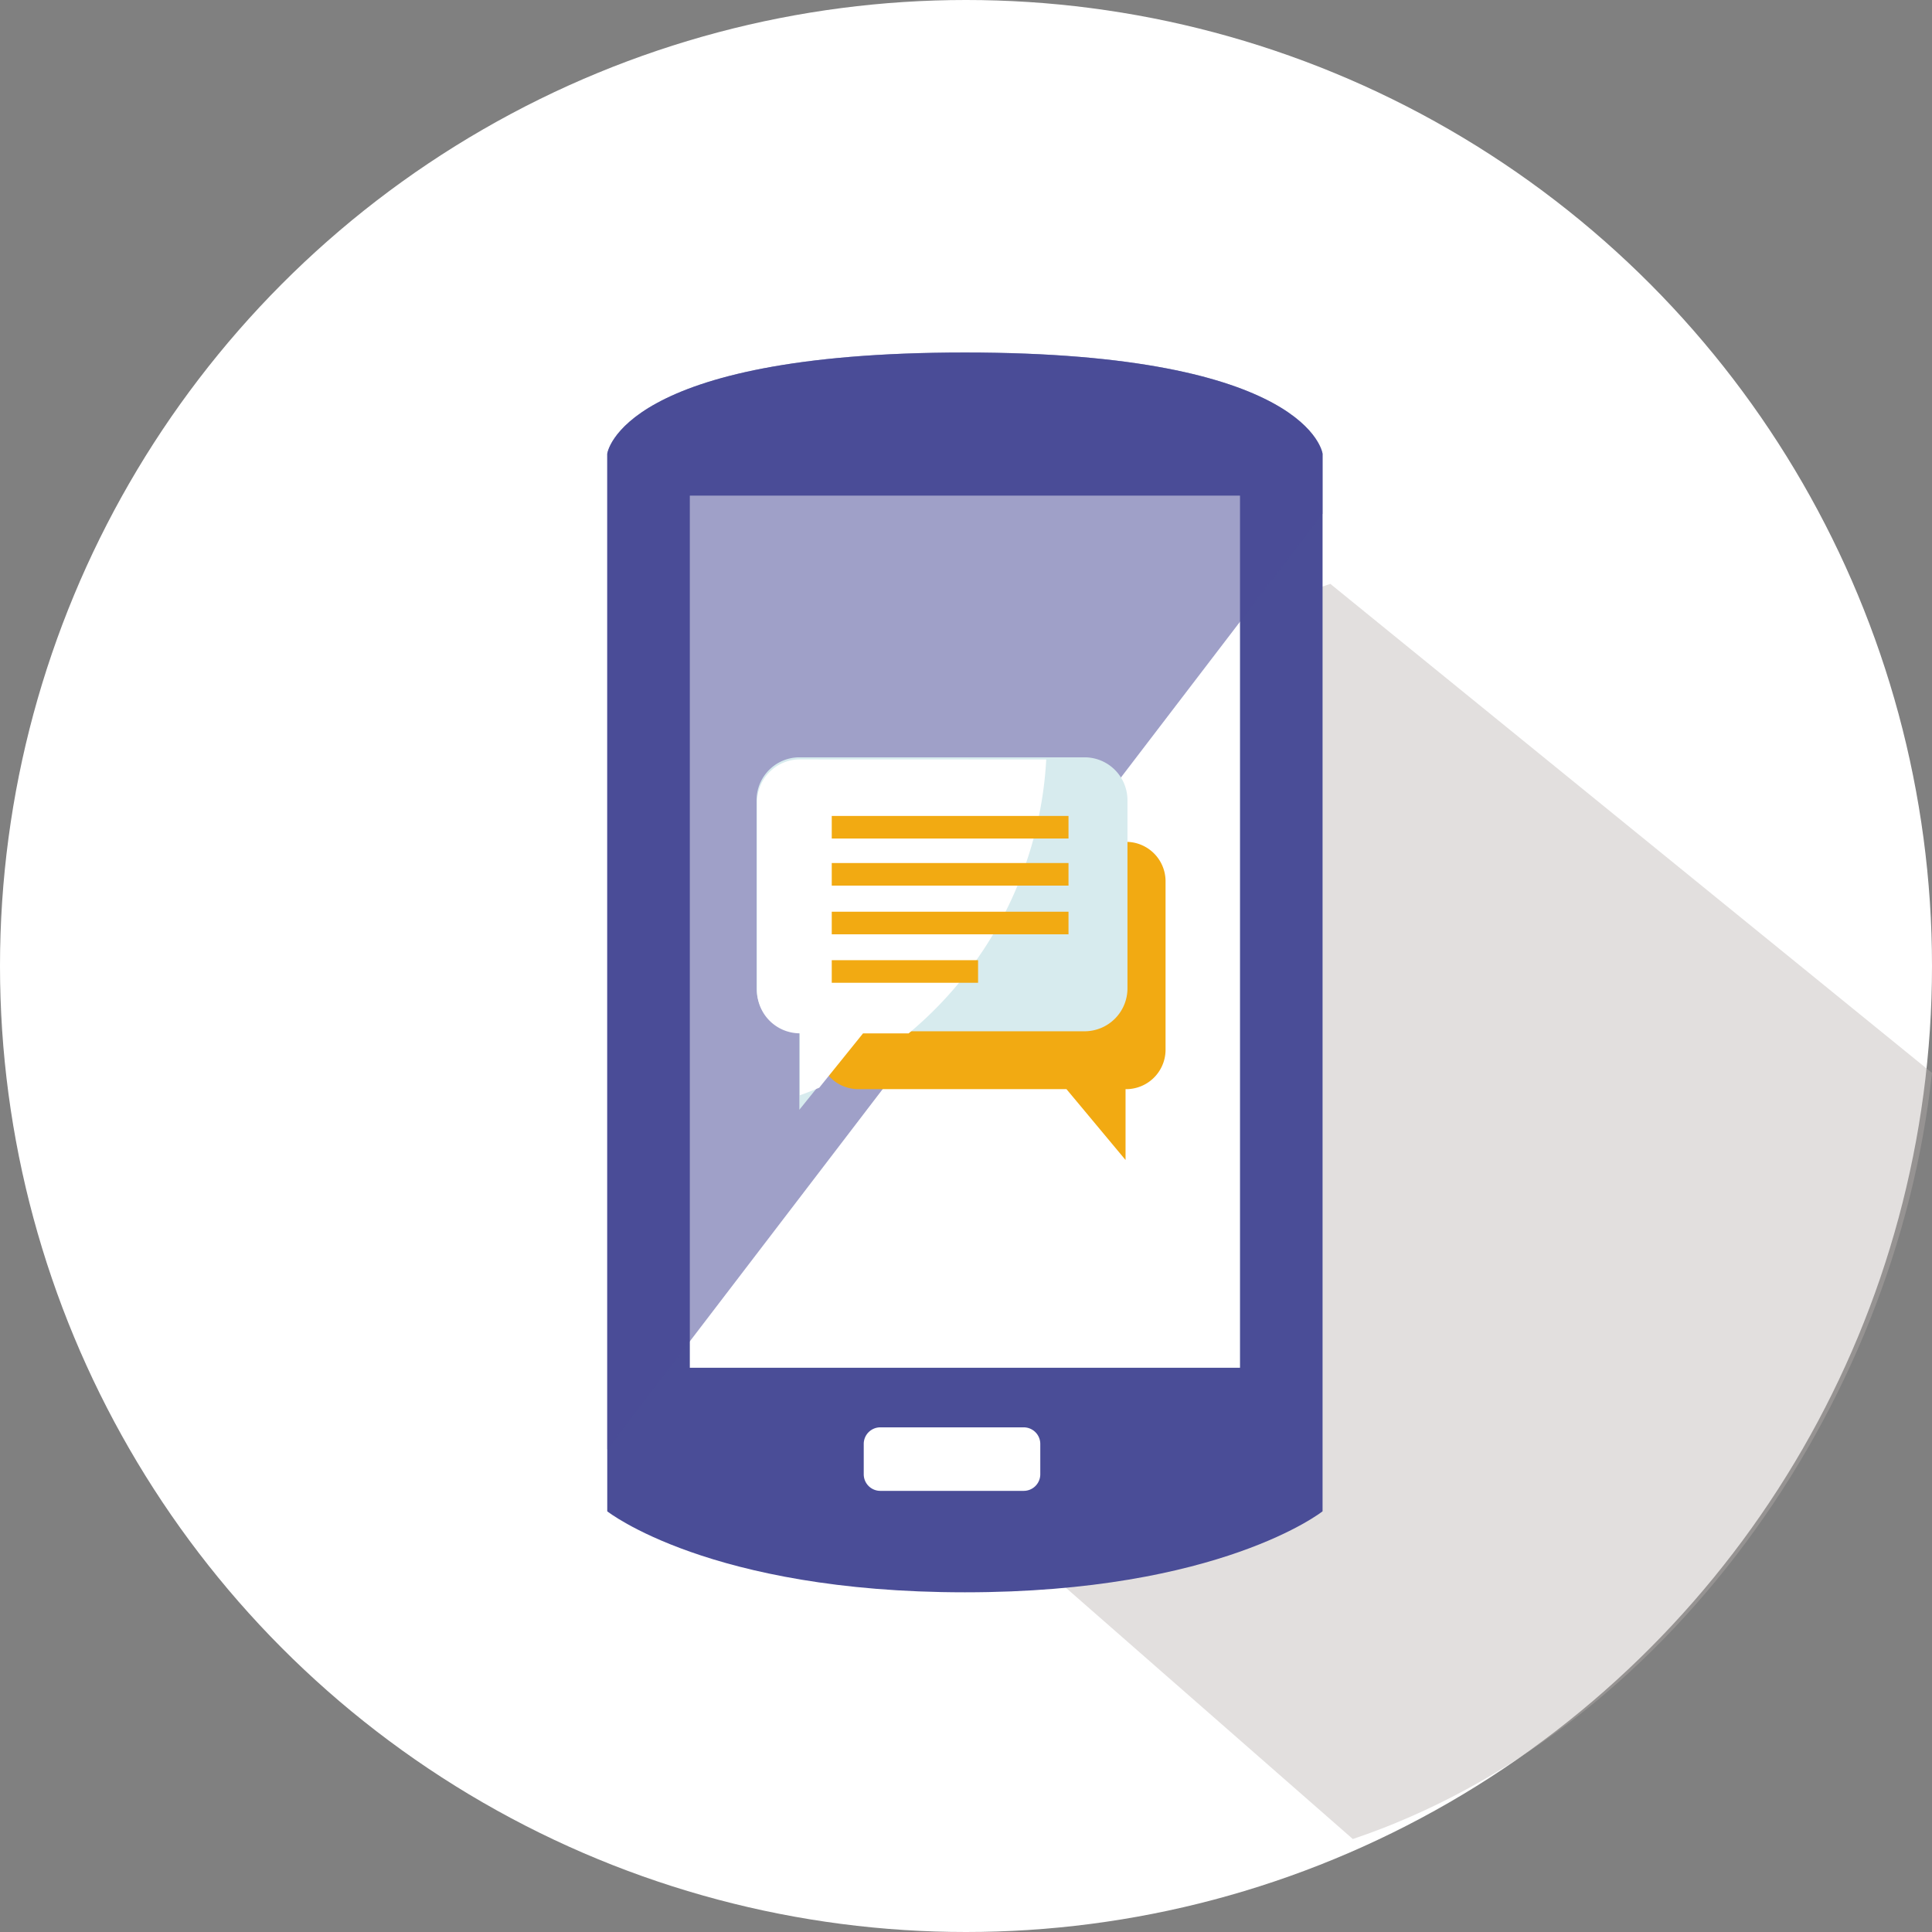 <?xml version="1.0" encoding="UTF-8"?> <svg xmlns="http://www.w3.org/2000/svg" width="160" height="160" viewBox="0 0 160 160"><rect x="0" y="0" width="160" height="160" fill="#808080" stroke="none"/><defs><style> .cls-1 { fill: #fff; } .cls-2 { fill: #b8afac; opacity: 0.4; mix-blend-mode: multiply; isolation: isolate; } .cls-3, .cls-4 { fill: #4a4d97; } .cls-4 { opacity: 0.53; } .cls-5 { fill: #f2aa12; } .cls-6 { fill: #d7ebee; } </style></defs><g id="Group_740" data-name="Group 740" transform="translate(-4026 -1411)"><circle id="Ellipse_4" data-name="Ellipse 4" class="cls-1" cx="80" cy="80" r="80" transform="translate(4026 1411)"></circle><path id="Path_38" data-name="Path 38" class="cls-2" d="M318.475,137.439l-37.782,12.877,1.712,32.526L273.53,200.4l46.807,40.986c25.784-8.7,44.95-35.531,47.964-63.448Z" transform="translate(3817.698 1321.915)"></path><path id="Path_39" data-name="Path 39" class="cls-3" d="M292.41,123.663c-28.562,0-29.62,8.383-29.62,8.383v87.585s8.464,6.707,29.62,6.707,29.619-6.707,29.619-6.707V132.046S320.972,123.663,292.41,123.663Z" transform="translate(3813.5 1316.53)"></path><rect id="Rectangle_399" data-name="Rectangle 399" class="cls-1" width="45.564" height="72.227" transform="translate(4083.128 1452.045)"></rect><path id="Rectangle_400" data-name="Rectangle 400" class="cls-1" d="M1.372,0H13.248a1.373,1.373,0,0,1,1.373,1.373V3.887a1.373,1.373,0,0,1-1.373,1.373H1.373A1.373,1.373,0,0,1,0,3.887V1.372A1.372,1.372,0,0,1,1.372,0Z" transform="translate(4097.531 1529.207)"></path><path id="Path_40" data-name="Path 40" class="cls-4" d="M322.029,137.018v-4.972s-1.057-8.383-29.619-8.383-29.62,8.383-29.62,8.383V214.5Z" transform="translate(3813.5 1316.53)"></path><g id="Group_609" data-name="Group 609" transform="translate(4088.655 1473.718)"><path id="Path_41" data-name="Path 41" class="cls-5" d="M278.705,152.8h22.084A3.267,3.267,0,0,1,304.1,156v14.08a3.267,3.267,0,0,1-3.313,3.2v5.867l-4.892-5.867H278.705a3.267,3.267,0,0,1-3.313-3.2V156A3.267,3.267,0,0,1,278.705,152.8Z" transform="translate(-270.229 -145.799)"></path><path id="Path_42" data-name="Path 42" class="cls-6" d="M298.854,147.766h-23.63a3.555,3.555,0,0,0-3.544,3.544v15.6a3.555,3.555,0,0,0,3.544,3.544v6.5l5.235-6.5h18.394a3.554,3.554,0,0,0,3.544-3.544v-15.6A3.554,3.554,0,0,0,298.854,147.766Z" transform="translate(-271.68 -147.766)"></path><path id="Path_43" data-name="Path 43" class="cls-1" d="M275.254,147.888a3.554,3.554,0,0,0-3.545,3.544v15.6a3.555,3.555,0,0,0,3.545,3.544v5.13q.814-.29,1.606-.627l3.627-4.5h3.779a31.758,31.758,0,0,0,11.393-22.684Z" transform="translate(-271.669 -147.718)"></path><rect id="Rectangle_401" data-name="Rectangle 401" class="cls-5" width="19.607" height="1.87" transform="translate(6.227 4.855)"></rect><rect id="Rectangle_402" data-name="Rectangle 402" class="cls-5" width="19.607" height="1.87" transform="translate(6.227 8.754)"></rect><rect id="Rectangle_403" data-name="Rectangle 403" class="cls-5" width="19.607" height="1.87" transform="translate(6.227 12.787)"></rect><rect id="Rectangle_404" data-name="Rectangle 404" class="cls-5" width="12.118" height="1.87" transform="translate(6.227 16.801)"></rect></g></g></svg> 